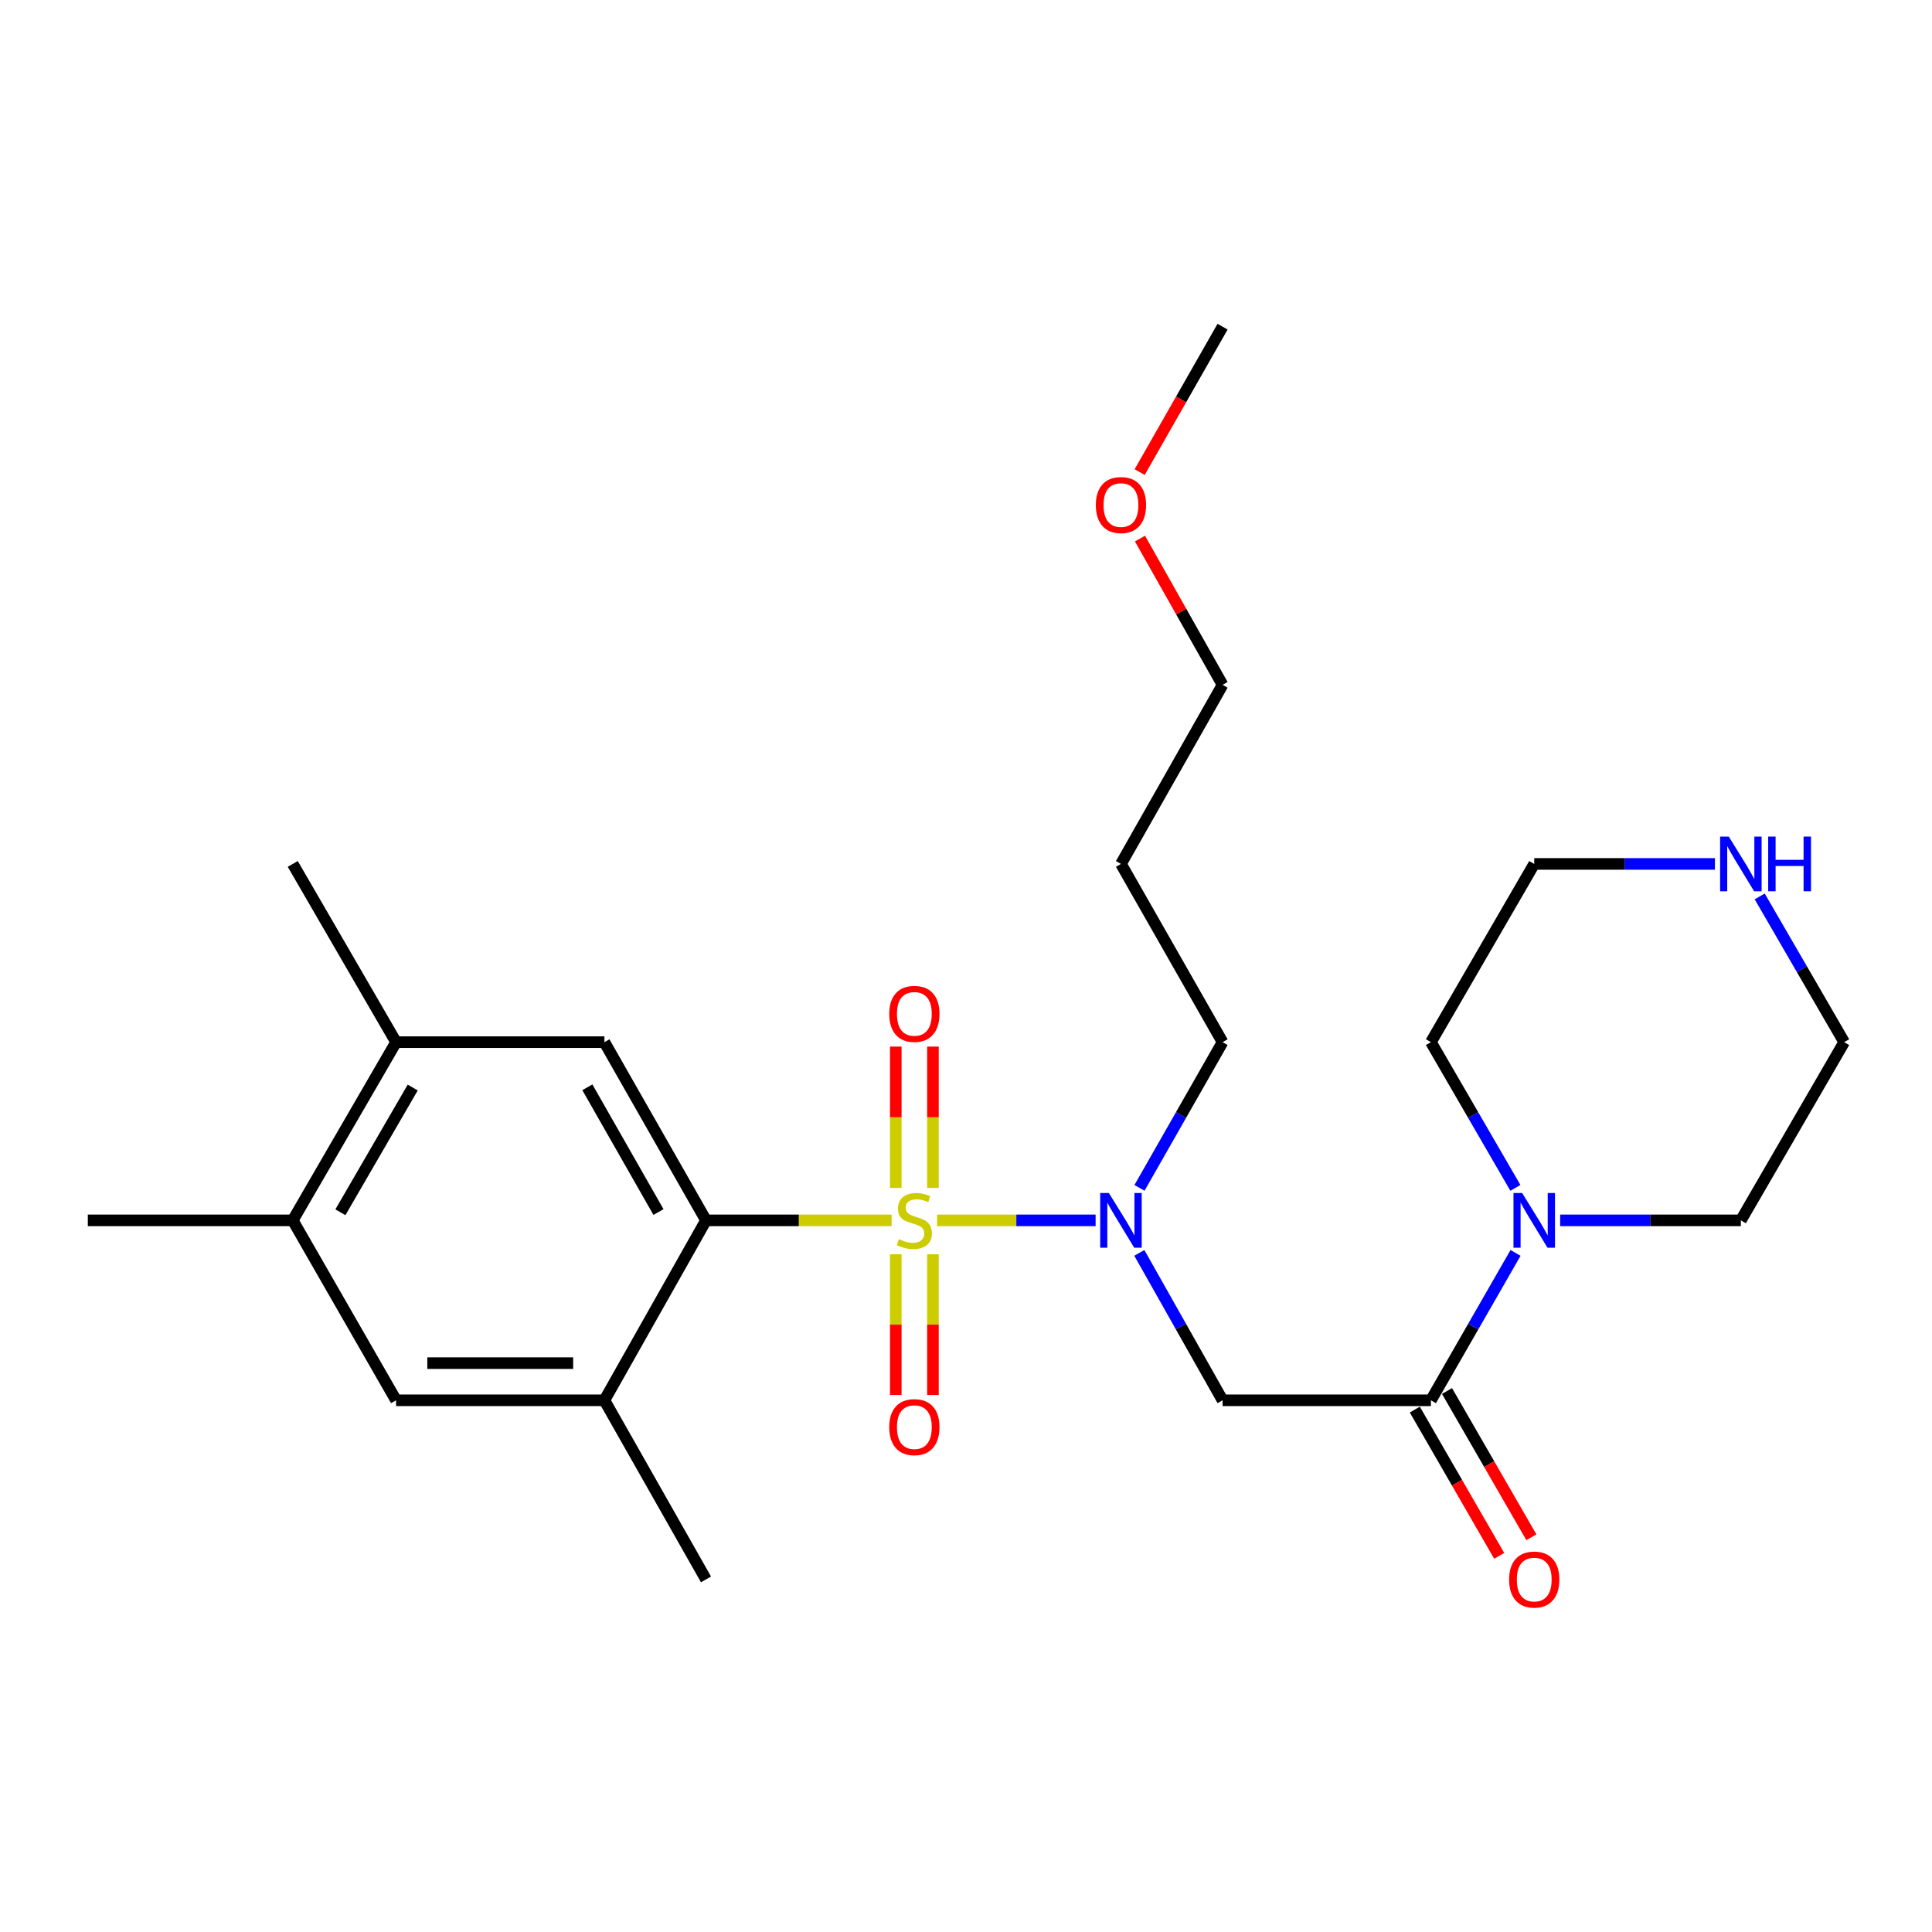 <?xml version='1.0' encoding='iso-8859-1'?>
<svg version='1.1' baseProfile='full'
              xmlns='http://www.w3.org/2000/svg'
                      xmlns:rdkit='http://www.rdkit.org/xml'
                      xmlns:xlink='http://www.w3.org/1999/xlink'
                  xml:space='preserve'
width='1000px' height='1000px' viewBox='0 0 1000 1000'>
<!-- END OF HEADER -->
<rect style='opacity:1.0;fill:#FFFFFF;stroke:none' width='1000' height='1000' x='0' y='0'> </rect>
<path class='bond-0' d='M 461.495,631.661 L 413.46,631.661' style='fill:none;fill-rule:evenodd;stroke:#CCCC00;stroke-width:6px;stroke-linecap:butt;stroke-linejoin:miter;stroke-opacity:1' />
<path class='bond-0' d='M 413.46,631.661 L 365.424,631.661' style='fill:none;fill-rule:evenodd;stroke:#000000;stroke-width:6px;stroke-linecap:butt;stroke-linejoin:miter;stroke-opacity:1' />
<path class='bond-1' d='M 485.024,631.661 L 526.057,631.661' style='fill:none;fill-rule:evenodd;stroke:#CCCC00;stroke-width:6px;stroke-linecap:butt;stroke-linejoin:miter;stroke-opacity:1' />
<path class='bond-1' d='M 526.057,631.661 L 567.089,631.661' style='fill:none;fill-rule:evenodd;stroke:#0000FF;stroke-width:6px;stroke-linecap:butt;stroke-linejoin:miter;stroke-opacity:1' />
<path class='bond-7' d='M 482.889,614.867 L 482.889,578.291' style='fill:none;fill-rule:evenodd;stroke:#CCCC00;stroke-width:6px;stroke-linecap:butt;stroke-linejoin:miter;stroke-opacity:1' />
<path class='bond-7' d='M 482.889,578.291 L 482.889,541.715' style='fill:none;fill-rule:evenodd;stroke:#FF0000;stroke-width:6px;stroke-linecap:butt;stroke-linejoin:miter;stroke-opacity:1' />
<path class='bond-7' d='M 463.652,614.867 L 463.652,578.291' style='fill:none;fill-rule:evenodd;stroke:#CCCC00;stroke-width:6px;stroke-linecap:butt;stroke-linejoin:miter;stroke-opacity:1' />
<path class='bond-7' d='M 463.652,578.291 L 463.652,541.715' style='fill:none;fill-rule:evenodd;stroke:#FF0000;stroke-width:6px;stroke-linecap:butt;stroke-linejoin:miter;stroke-opacity:1' />
<path class='bond-8' d='M 463.652,649.214 L 463.652,685.629' style='fill:none;fill-rule:evenodd;stroke:#CCCC00;stroke-width:6px;stroke-linecap:butt;stroke-linejoin:miter;stroke-opacity:1' />
<path class='bond-8' d='M 463.652,685.629 L 463.652,722.044' style='fill:none;fill-rule:evenodd;stroke:#FF0000;stroke-width:6px;stroke-linecap:butt;stroke-linejoin:miter;stroke-opacity:1' />
<path class='bond-8' d='M 482.889,649.214 L 482.889,685.629' style='fill:none;fill-rule:evenodd;stroke:#CCCC00;stroke-width:6px;stroke-linecap:butt;stroke-linejoin:miter;stroke-opacity:1' />
<path class='bond-8' d='M 482.889,685.629 L 482.889,722.044' style='fill:none;fill-rule:evenodd;stroke:#FF0000;stroke-width:6px;stroke-linecap:butt;stroke-linejoin:miter;stroke-opacity:1' />
<path class='bond-4' d='M 365.424,631.661 L 312.842,539.418' style='fill:none;fill-rule:evenodd;stroke:#000000;stroke-width:6px;stroke-linecap:butt;stroke-linejoin:miter;stroke-opacity:1' />
<path class='bond-4' d='M 340.824,627.351 L 304.017,562.781' style='fill:none;fill-rule:evenodd;stroke:#000000;stroke-width:6px;stroke-linecap:butt;stroke-linejoin:miter;stroke-opacity:1' />
<path class='bond-6' d='M 365.424,631.661 L 312.842,724.79' style='fill:none;fill-rule:evenodd;stroke:#000000;stroke-width:6px;stroke-linecap:butt;stroke-linejoin:miter;stroke-opacity:1' />
<path class='bond-3' d='M 589.715,648.494 L 611.258,686.642' style='fill:none;fill-rule:evenodd;stroke:#0000FF;stroke-width:6px;stroke-linecap:butt;stroke-linejoin:miter;stroke-opacity:1' />
<path class='bond-3' d='M 611.258,686.642 L 632.802,724.79' style='fill:none;fill-rule:evenodd;stroke:#000000;stroke-width:6px;stroke-linecap:butt;stroke-linejoin:miter;stroke-opacity:1' />
<path class='bond-14' d='M 589.796,614.846 L 611.299,577.132' style='fill:none;fill-rule:evenodd;stroke:#0000FF;stroke-width:6px;stroke-linecap:butt;stroke-linejoin:miter;stroke-opacity:1' />
<path class='bond-14' d='M 611.299,577.132 L 632.802,539.418' style='fill:none;fill-rule:evenodd;stroke:#000000;stroke-width:6px;stroke-linecap:butt;stroke-linejoin:miter;stroke-opacity:1' />
<path class='bond-2' d='M 740.637,724.79 L 632.802,724.79' style='fill:none;fill-rule:evenodd;stroke:#000000;stroke-width:6px;stroke-linecap:butt;stroke-linejoin:miter;stroke-opacity:1' />
<path class='bond-5' d='M 740.637,724.79 L 762.541,686.648' style='fill:none;fill-rule:evenodd;stroke:#000000;stroke-width:6px;stroke-linecap:butt;stroke-linejoin:miter;stroke-opacity:1' />
<path class='bond-5' d='M 762.541,686.648 L 784.444,648.505' style='fill:none;fill-rule:evenodd;stroke:#0000FF;stroke-width:6px;stroke-linecap:butt;stroke-linejoin:miter;stroke-opacity:1' />
<path class='bond-12' d='M 732.306,729.597 L 754.143,767.45' style='fill:none;fill-rule:evenodd;stroke:#000000;stroke-width:6px;stroke-linecap:butt;stroke-linejoin:miter;stroke-opacity:1' />
<path class='bond-12' d='M 754.143,767.45 L 775.981,805.304' style='fill:none;fill-rule:evenodd;stroke:#FF0000;stroke-width:6px;stroke-linecap:butt;stroke-linejoin:miter;stroke-opacity:1' />
<path class='bond-12' d='M 748.969,719.984 L 770.806,757.837' style='fill:none;fill-rule:evenodd;stroke:#000000;stroke-width:6px;stroke-linecap:butt;stroke-linejoin:miter;stroke-opacity:1' />
<path class='bond-12' d='M 770.806,757.837 L 792.644,795.691' style='fill:none;fill-rule:evenodd;stroke:#FF0000;stroke-width:6px;stroke-linecap:butt;stroke-linejoin:miter;stroke-opacity:1' />
<path class='bond-9' d='M 312.842,539.418 L 205.007,539.418' style='fill:none;fill-rule:evenodd;stroke:#000000;stroke-width:6px;stroke-linecap:butt;stroke-linejoin:miter;stroke-opacity:1' />
<path class='bond-15' d='M 784.362,614.835 L 762.5,577.126' style='fill:none;fill-rule:evenodd;stroke:#0000FF;stroke-width:6px;stroke-linecap:butt;stroke-linejoin:miter;stroke-opacity:1' />
<path class='bond-15' d='M 762.5,577.126 L 740.637,539.418' style='fill:none;fill-rule:evenodd;stroke:#000000;stroke-width:6px;stroke-linecap:butt;stroke-linejoin:miter;stroke-opacity:1' />
<path class='bond-16' d='M 807.531,631.661 L 854.298,631.661' style='fill:none;fill-rule:evenodd;stroke:#0000FF;stroke-width:6px;stroke-linecap:butt;stroke-linejoin:miter;stroke-opacity:1' />
<path class='bond-16' d='M 854.298,631.661 L 901.066,631.661' style='fill:none;fill-rule:evenodd;stroke:#000000;stroke-width:6px;stroke-linecap:butt;stroke-linejoin:miter;stroke-opacity:1' />
<path class='bond-10' d='M 312.842,724.79 L 205.007,724.79' style='fill:none;fill-rule:evenodd;stroke:#000000;stroke-width:6px;stroke-linecap:butt;stroke-linejoin:miter;stroke-opacity:1' />
<path class='bond-10' d='M 296.667,705.553 L 221.182,705.553' style='fill:none;fill-rule:evenodd;stroke:#000000;stroke-width:6px;stroke-linecap:butt;stroke-linejoin:miter;stroke-opacity:1' />
<path class='bond-18' d='M 312.842,724.79 L 365.424,817.493' style='fill:none;fill-rule:evenodd;stroke:#000000;stroke-width:6px;stroke-linecap:butt;stroke-linejoin:miter;stroke-opacity:1' />
<path class='bond-22' d='M 205.007,539.418 L 151.527,447.164' style='fill:none;fill-rule:evenodd;stroke:#000000;stroke-width:6px;stroke-linecap:butt;stroke-linejoin:miter;stroke-opacity:1' />
<path class='bond-26' d='M 205.007,539.418 L 151.527,631.661' style='fill:none;fill-rule:evenodd;stroke:#000000;stroke-width:6px;stroke-linecap:butt;stroke-linejoin:miter;stroke-opacity:1' />
<path class='bond-26' d='M 213.627,562.903 L 176.191,627.473' style='fill:none;fill-rule:evenodd;stroke:#000000;stroke-width:6px;stroke-linecap:butt;stroke-linejoin:miter;stroke-opacity:1' />
<path class='bond-11' d='M 205.007,724.79 L 151.527,631.661' style='fill:none;fill-rule:evenodd;stroke:#000000;stroke-width:6px;stroke-linecap:butt;stroke-linejoin:miter;stroke-opacity:1' />
<path class='bond-23' d='M 151.527,631.661 L 45.455,631.661' style='fill:none;fill-rule:evenodd;stroke:#000000;stroke-width:6px;stroke-linecap:butt;stroke-linejoin:miter;stroke-opacity:1' />
<path class='bond-13' d='M 910.82,463.99 L 932.683,501.704' style='fill:none;fill-rule:evenodd;stroke:#0000FF;stroke-width:6px;stroke-linecap:butt;stroke-linejoin:miter;stroke-opacity:1' />
<path class='bond-13' d='M 932.683,501.704 L 954.545,539.418' style='fill:none;fill-rule:evenodd;stroke:#000000;stroke-width:6px;stroke-linecap:butt;stroke-linejoin:miter;stroke-opacity:1' />
<path class='bond-27' d='M 887.652,447.164 L 840.885,447.164' style='fill:none;fill-rule:evenodd;stroke:#0000FF;stroke-width:6px;stroke-linecap:butt;stroke-linejoin:miter;stroke-opacity:1' />
<path class='bond-27' d='M 840.885,447.164 L 794.117,447.164' style='fill:none;fill-rule:evenodd;stroke:#000000;stroke-width:6px;stroke-linecap:butt;stroke-linejoin:miter;stroke-opacity:1' />
<path class='bond-17' d='M 632.802,539.418 L 580.209,447.164' style='fill:none;fill-rule:evenodd;stroke:#000000;stroke-width:6px;stroke-linecap:butt;stroke-linejoin:miter;stroke-opacity:1' />
<path class='bond-20' d='M 740.637,539.418 L 794.117,447.164' style='fill:none;fill-rule:evenodd;stroke:#000000;stroke-width:6px;stroke-linecap:butt;stroke-linejoin:miter;stroke-opacity:1' />
<path class='bond-19' d='M 901.066,631.661 L 954.545,539.418' style='fill:none;fill-rule:evenodd;stroke:#000000;stroke-width:6px;stroke-linecap:butt;stroke-linejoin:miter;stroke-opacity:1' />
<path class='bond-24' d='M 580.209,447.164 L 632.802,354.472' style='fill:none;fill-rule:evenodd;stroke:#000000;stroke-width:6px;stroke-linecap:butt;stroke-linejoin:miter;stroke-opacity:1' />
<path class='bond-21' d='M 590.053,278.766 L 611.427,316.619' style='fill:none;fill-rule:evenodd;stroke:#FF0000;stroke-width:6px;stroke-linecap:butt;stroke-linejoin:miter;stroke-opacity:1' />
<path class='bond-21' d='M 611.427,316.619 L 632.802,354.472' style='fill:none;fill-rule:evenodd;stroke:#000000;stroke-width:6px;stroke-linecap:butt;stroke-linejoin:miter;stroke-opacity:1' />
<path class='bond-25' d='M 589.887,244.357 L 611.344,206.723' style='fill:none;fill-rule:evenodd;stroke:#FF0000;stroke-width:6px;stroke-linecap:butt;stroke-linejoin:miter;stroke-opacity:1' />
<path class='bond-25' d='M 611.344,206.723 L 632.802,169.089' style='fill:none;fill-rule:evenodd;stroke:#000000;stroke-width:6px;stroke-linecap:butt;stroke-linejoin:miter;stroke-opacity:1' />
<path  class='atom-0' d='M 465.271 641.381
Q 465.591 641.501, 466.911 642.061
Q 468.231 642.621, 469.671 642.981
Q 471.151 643.301, 472.591 643.301
Q 475.271 643.301, 476.831 642.021
Q 478.391 640.701, 478.391 638.421
Q 478.391 636.861, 477.591 635.901
Q 476.831 634.941, 475.631 634.421
Q 474.431 633.901, 472.431 633.301
Q 469.911 632.541, 468.391 631.821
Q 466.911 631.101, 465.831 629.581
Q 464.791 628.061, 464.791 625.501
Q 464.791 621.941, 467.191 619.741
Q 469.631 617.541, 474.431 617.541
Q 477.711 617.541, 481.431 619.101
L 480.511 622.181
Q 477.111 620.781, 474.551 620.781
Q 471.791 620.781, 470.271 621.941
Q 468.751 623.061, 468.791 625.021
Q 468.791 626.541, 469.551 627.461
Q 470.351 628.381, 471.471 628.901
Q 472.631 629.421, 474.551 630.021
Q 477.111 630.821, 478.631 631.621
Q 480.151 632.421, 481.231 634.061
Q 482.351 635.661, 482.351 638.421
Q 482.351 642.341, 479.711 644.461
Q 477.111 646.541, 472.751 646.541
Q 470.231 646.541, 468.311 645.981
Q 466.431 645.461, 464.191 644.541
L 465.271 641.381
' fill='#CCCC00'/>
<path  class='atom-2' d='M 573.949 617.501
L 583.229 632.501
Q 584.149 633.981, 585.629 636.661
Q 587.109 639.341, 587.189 639.501
L 587.189 617.501
L 590.949 617.501
L 590.949 645.821
L 587.069 645.821
L 577.109 629.421
Q 575.949 627.501, 574.709 625.301
Q 573.509 623.101, 573.149 622.421
L 573.149 645.821
L 569.469 645.821
L 569.469 617.501
L 573.949 617.501
' fill='#0000FF'/>
<path  class='atom-6' d='M 787.857 617.501
L 797.137 632.501
Q 798.057 633.981, 799.537 636.661
Q 801.017 639.341, 801.097 639.501
L 801.097 617.501
L 804.857 617.501
L 804.857 645.821
L 800.977 645.821
L 791.017 629.421
Q 789.857 627.501, 788.617 625.301
Q 787.417 623.101, 787.057 622.421
L 787.057 645.821
L 783.377 645.821
L 783.377 617.501
L 787.857 617.501
' fill='#0000FF'/>
<path  class='atom-8' d='M 460.271 524.781
Q 460.271 517.981, 463.631 514.181
Q 466.991 510.381, 473.271 510.381
Q 479.551 510.381, 482.911 514.181
Q 486.271 517.981, 486.271 524.781
Q 486.271 531.661, 482.871 535.581
Q 479.471 539.461, 473.271 539.461
Q 467.031 539.461, 463.631 535.581
Q 460.271 531.701, 460.271 524.781
M 473.271 536.261
Q 477.591 536.261, 479.911 533.381
Q 482.271 530.461, 482.271 524.781
Q 482.271 519.221, 479.911 516.421
Q 477.591 513.581, 473.271 513.581
Q 468.951 513.581, 466.591 516.381
Q 464.271 519.181, 464.271 524.781
Q 464.271 530.501, 466.591 533.381
Q 468.951 536.261, 473.271 536.261
' fill='#FF0000'/>
<path  class='atom-9' d='M 460.271 738.679
Q 460.271 731.879, 463.631 728.079
Q 466.991 724.279, 473.271 724.279
Q 479.551 724.279, 482.911 728.079
Q 486.271 731.879, 486.271 738.679
Q 486.271 745.559, 482.871 749.479
Q 479.471 753.359, 473.271 753.359
Q 467.031 753.359, 463.631 749.479
Q 460.271 745.599, 460.271 738.679
M 473.271 750.159
Q 477.591 750.159, 479.911 747.279
Q 482.271 744.359, 482.271 738.679
Q 482.271 733.119, 479.911 730.319
Q 477.591 727.479, 473.271 727.479
Q 468.951 727.479, 466.591 730.279
Q 464.271 733.079, 464.271 738.679
Q 464.271 744.399, 466.591 747.279
Q 468.951 750.159, 473.271 750.159
' fill='#FF0000'/>
<path  class='atom-13' d='M 781.117 817.573
Q 781.117 810.773, 784.477 806.973
Q 787.837 803.173, 794.117 803.173
Q 800.397 803.173, 803.757 806.973
Q 807.117 810.773, 807.117 817.573
Q 807.117 824.453, 803.717 828.373
Q 800.317 832.253, 794.117 832.253
Q 787.877 832.253, 784.477 828.373
Q 781.117 824.493, 781.117 817.573
M 794.117 829.053
Q 798.437 829.053, 800.757 826.173
Q 803.117 823.253, 803.117 817.573
Q 803.117 812.013, 800.757 809.213
Q 798.437 806.373, 794.117 806.373
Q 789.797 806.373, 787.437 809.173
Q 785.117 811.973, 785.117 817.573
Q 785.117 823.293, 787.437 826.173
Q 789.797 829.053, 794.117 829.053
' fill='#FF0000'/>
<path  class='atom-14' d='M 894.806 433.004
L 904.086 448.004
Q 905.006 449.484, 906.486 452.164
Q 907.966 454.844, 908.046 455.004
L 908.046 433.004
L 911.806 433.004
L 911.806 461.324
L 907.926 461.324
L 897.966 444.924
Q 896.806 443.004, 895.566 440.804
Q 894.366 438.604, 894.006 437.924
L 894.006 461.324
L 890.326 461.324
L 890.326 433.004
L 894.806 433.004
' fill='#0000FF'/>
<path  class='atom-14' d='M 915.206 433.004
L 919.046 433.004
L 919.046 445.044
L 933.526 445.044
L 933.526 433.004
L 937.366 433.004
L 937.366 461.324
L 933.526 461.324
L 933.526 448.244
L 919.046 448.244
L 919.046 461.324
L 915.206 461.324
L 915.206 433.004
' fill='#0000FF'/>
<path  class='atom-22' d='M 567.209 261.412
Q 567.209 254.612, 570.569 250.812
Q 573.929 247.012, 580.209 247.012
Q 586.489 247.012, 589.849 250.812
Q 593.209 254.612, 593.209 261.412
Q 593.209 268.292, 589.809 272.212
Q 586.409 276.092, 580.209 276.092
Q 573.969 276.092, 570.569 272.212
Q 567.209 268.332, 567.209 261.412
M 580.209 272.892
Q 584.529 272.892, 586.849 270.012
Q 589.209 267.092, 589.209 261.412
Q 589.209 255.852, 586.849 253.052
Q 584.529 250.212, 580.209 250.212
Q 575.889 250.212, 573.529 253.012
Q 571.209 255.812, 571.209 261.412
Q 571.209 267.132, 573.529 270.012
Q 575.889 272.892, 580.209 272.892
' fill='#FF0000'/>
</svg>
